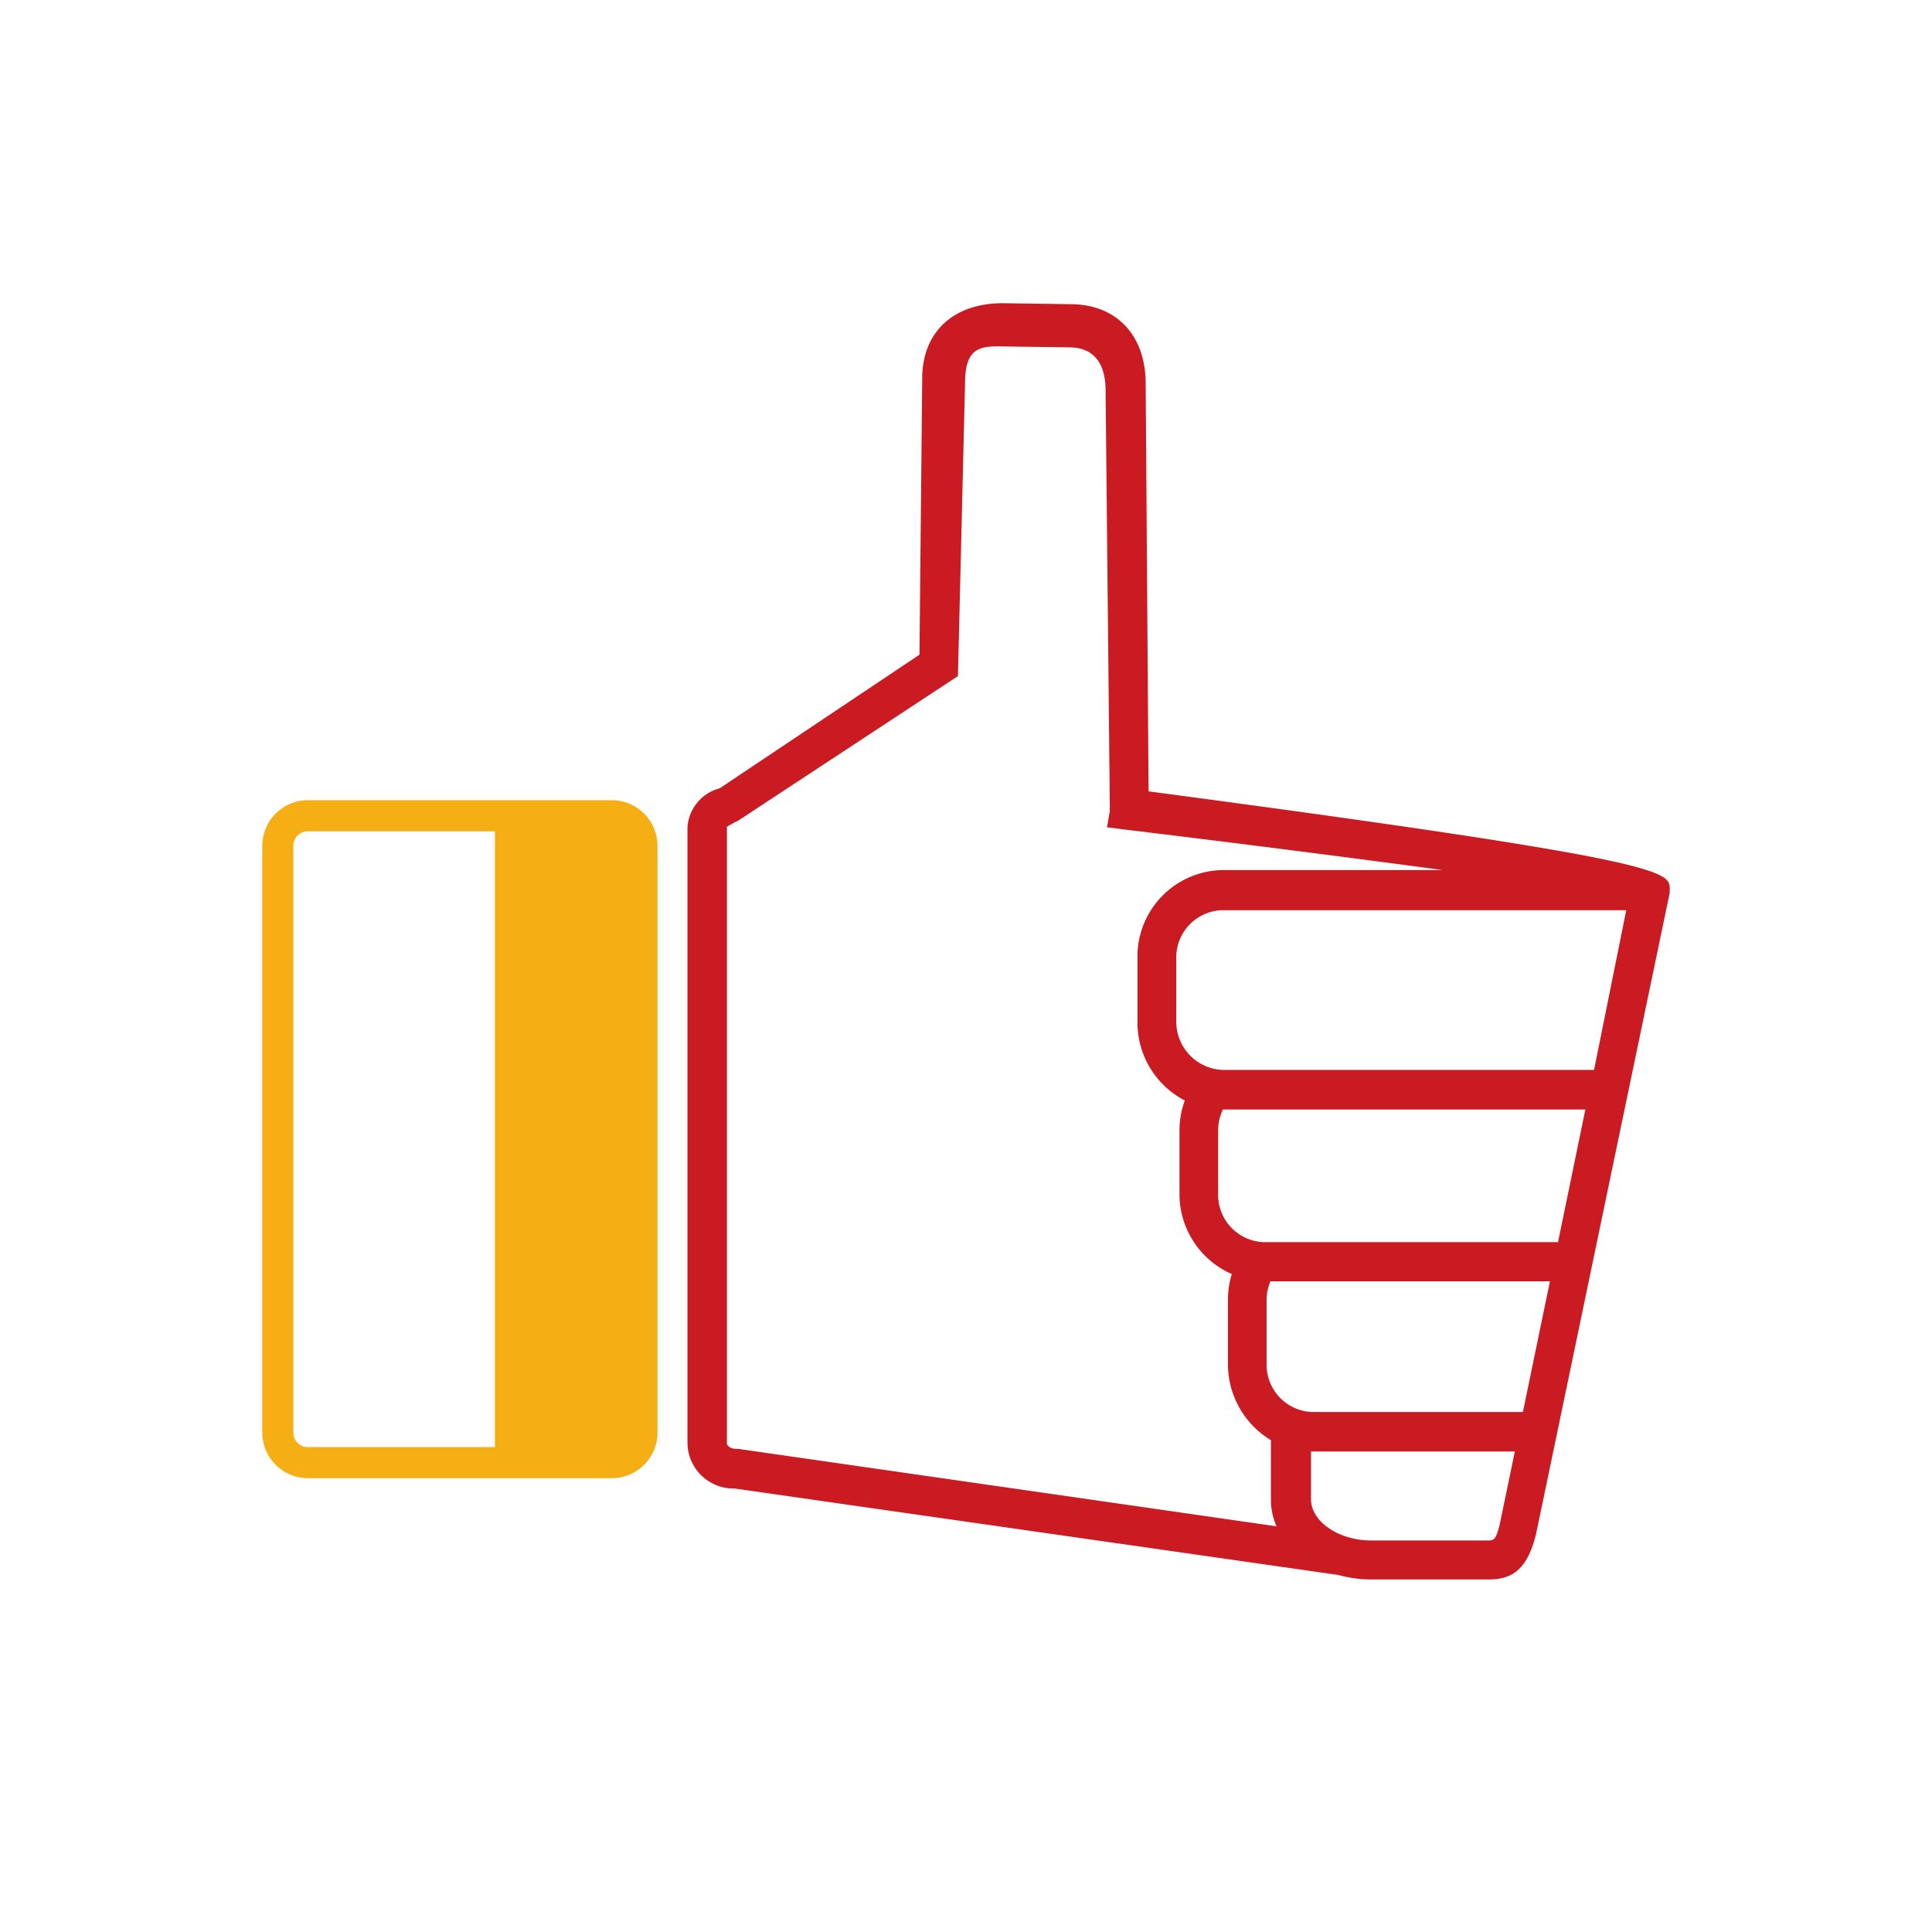 <svg xmlns="http://www.w3.org/2000/svg" viewBox="0 0 120 120"><path d="m71.34 49.153-.18-25.32c0-3-1.8-4.94-4.68-4.94l-4.2-.06c-3.08 0-5 1.8-5 4.68l-.17 17.15-12.41 8.3a2.69 2.69 0 0 0-2 2.4v38.29a2.86 2.86 0 0 0 2.918 2.8h.002l37.5 5.37a7.69 7.69 0 0 0 2 .28h7.31c1.21 0 2.41-.32 3-2.93l8.28-39.72v-.2c.02-1.13.02-1.8-32.37-6.1Zm-11.84-7.16.44-18.16c0-2 .71-2.32 2-2.32l4.45.06c1.88 0 2.28 1.45 2.28 2.68l.26 25.7v.43l-.17 1 1 .13c5.82.7 13.48 1.67 19.86 2.53H75.9a5.37 5.37 0 0 0-5.25 5.47v3.94a5.45 5.45 0 0 0 2.94 4.9 5.42 5.42 0 0 0-.33 1.87v3.91a5.42 5.42 0 0 0 3.25 5 5.5 5.5 0 0 0-.24 1.61v3.91a5.52 5.52 0 0 0 2.67 4.8v3.72a4 4 0 0 0 .35 1.63l-33.43-4.81h-.14c-.34 0-.57-.2-.57-.33v-38.31a7.59 7.59 0 0 1 .7-.38l13.65-8.98Zm35.09 45.71H81.51a2.94 2.94 0 0 1-2.84-3v-3.94a3 3 0 0 1 .24-1.18h17.36l-1.68 8.12Zm-18.93-13.59v-3.9a3 3 0 0 1 .3-1.3h22.51l-1.7 8.24H78.5a2.94 2.94 0 0 1-2.84-3v-.04Zm-2.6-10.66v-3.92a2.94 2.94 0 0 1 2.84-3h25.11l-2 9.92H75.9a3 3 0 0 1-2.84-3Zm8.37 26.7h12.66l-.94 4.53c-.25 1-.35 1-.83 1h-7.16c-2 0-3.73-1.17-3.73-2.56v-2.97Z" style="fill:#ca1b22"/><path d="M38.01 49.703H19.12a2.84 2.84 0 0 0-2.83 2.83v36.45a2.84 2.84 0 0 0 2.83 2.83h18.89a2.84 2.84 0 0 0 2.83-2.83v-36.45a2.84 2.84 0 0 0-2.83-2.83Zm-19.79 2.83a.9.9 0 0 1 .9-.9h11.62v38.25H19.12a.9.9 0 0 1-.9-.9v-36.45Z" style="fill:#f5af15"/></svg>